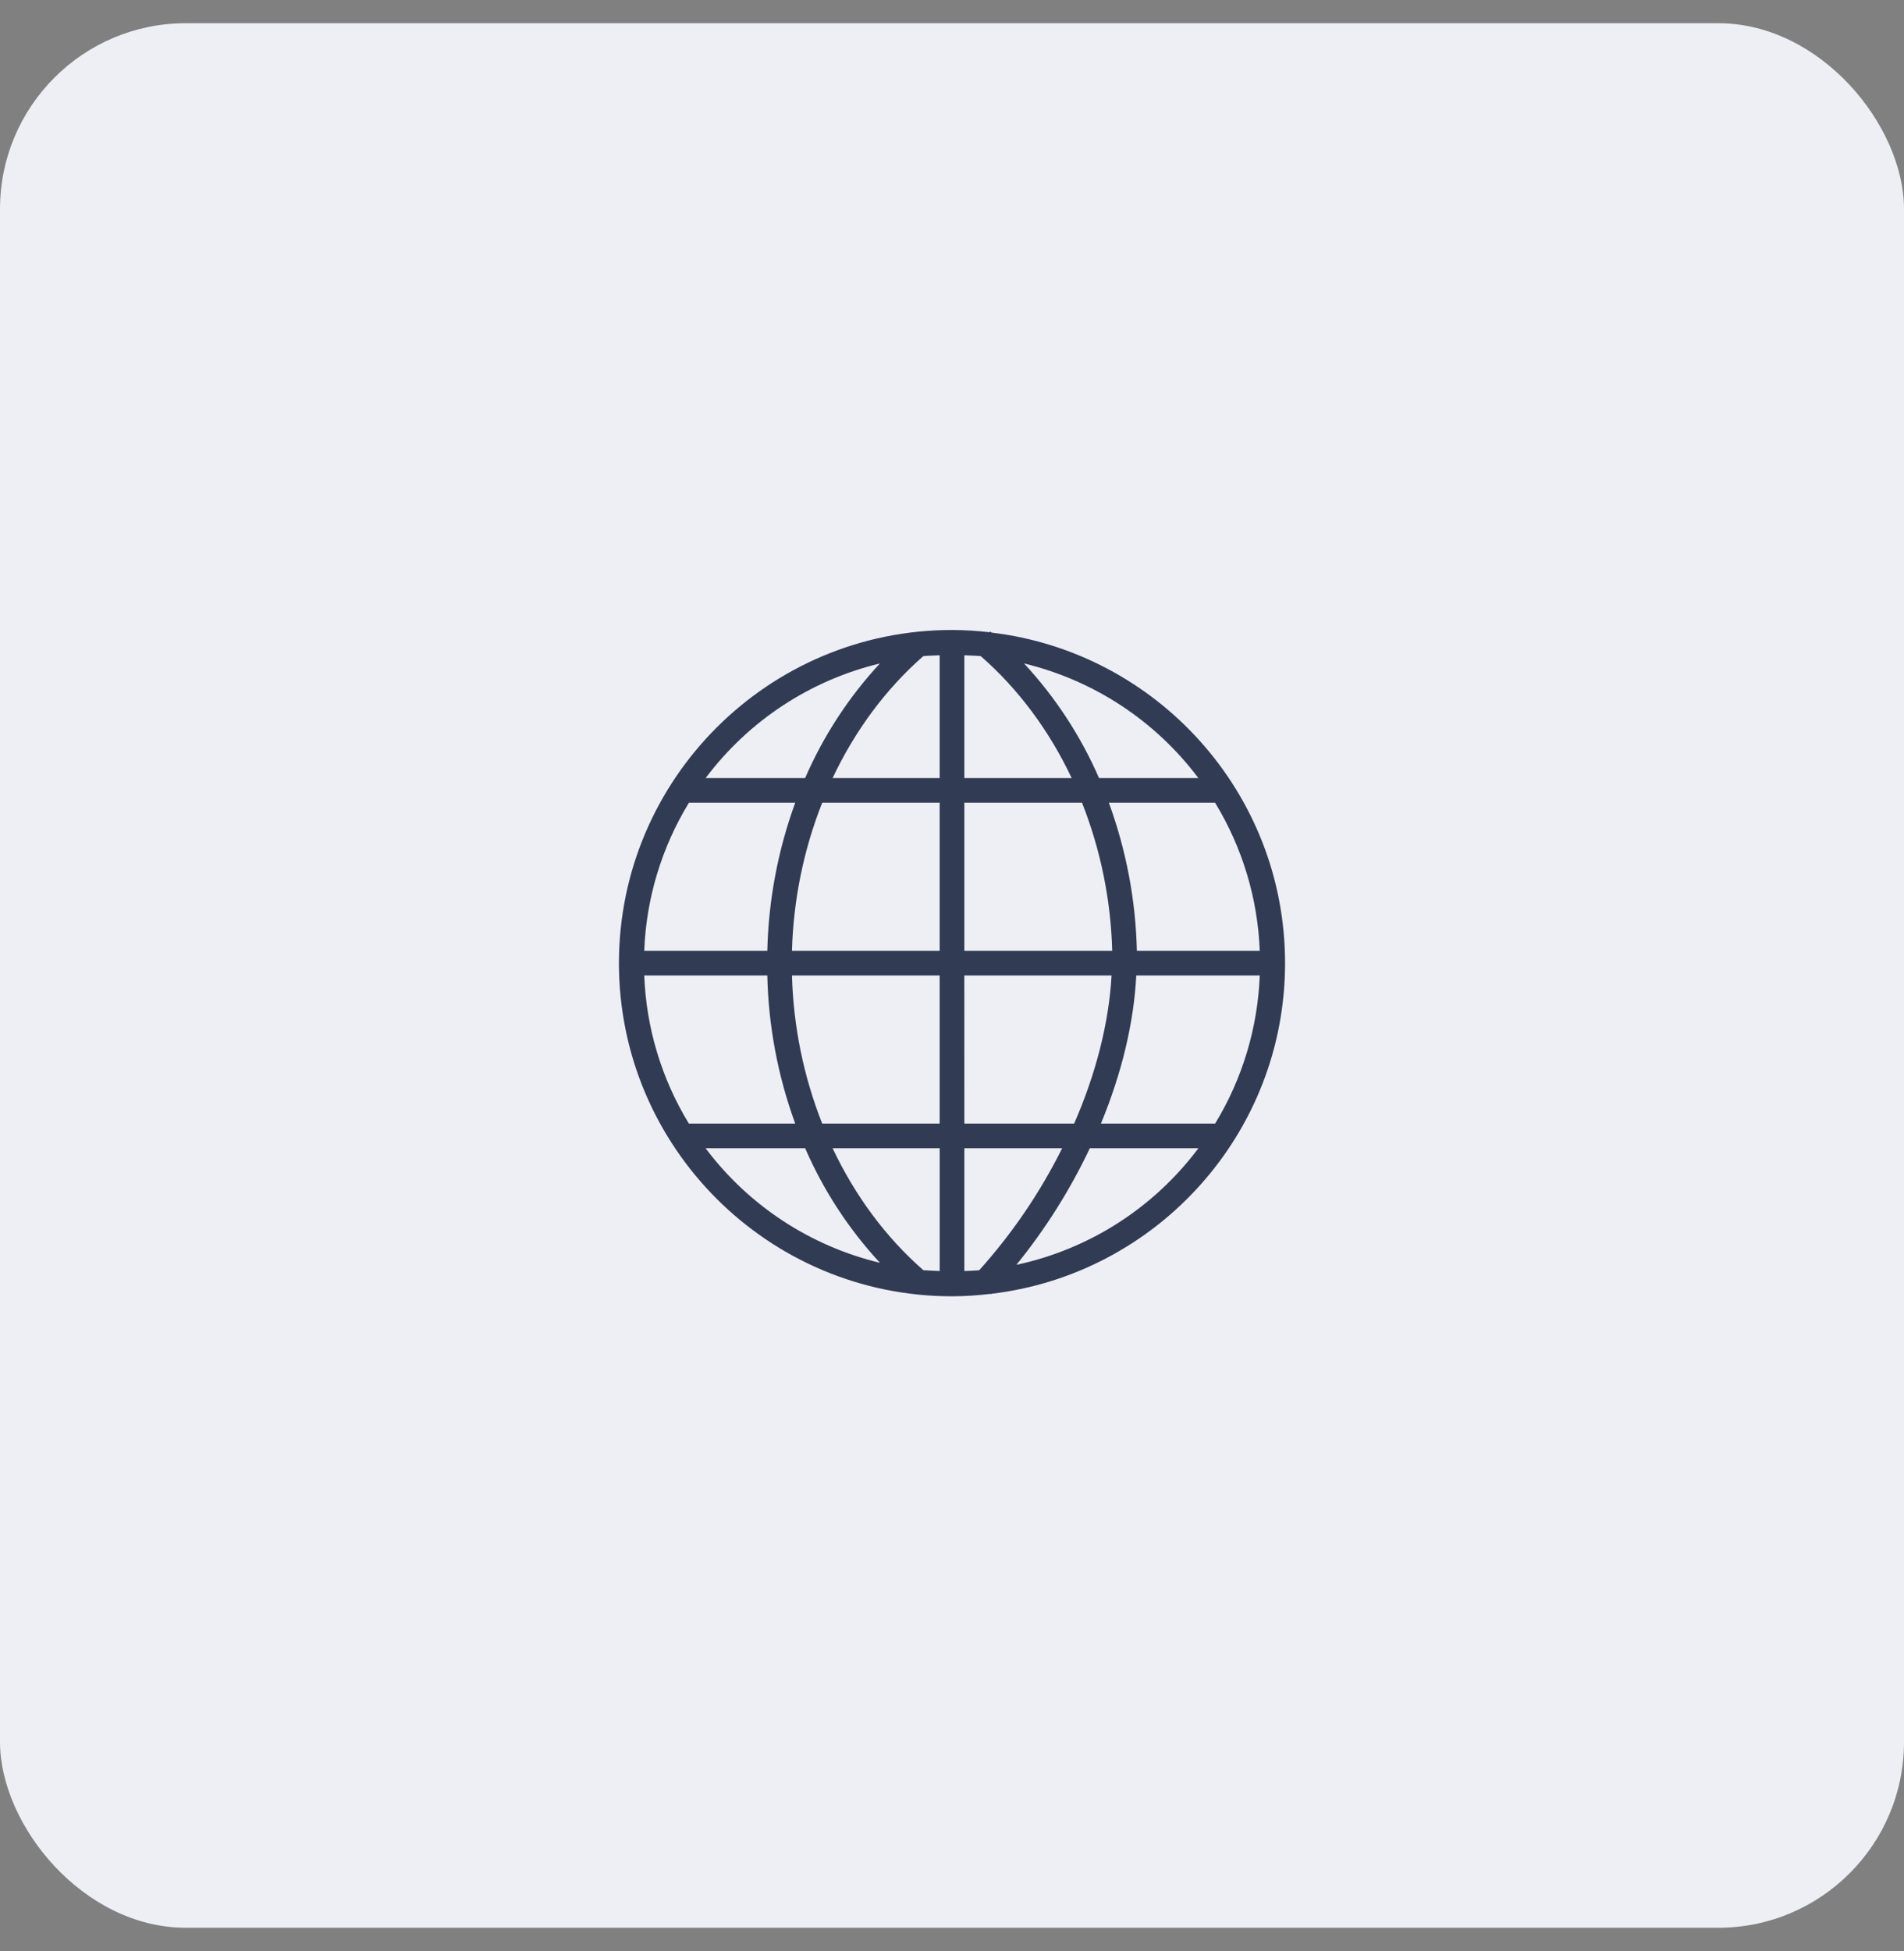 <svg width="41" height="42" viewBox="0 0 41 42" fill="none" xmlns="http://www.w3.org/2000/svg">
<rect x="0" y="0" width="41" height="42" fill="#808080" stroke="none"/>
<rect y="0.5" width="41" height="41" rx="4" fill="#EDEFF5"/>
<path fill-rule="evenodd" clip-rule="evenodd" d="M20.5 13.562C16.542 13.562 13.328 16.777 13.328 20.734C13.328 24.692 16.542 27.906 20.5 27.906C20.782 27.906 21.058 27.886 21.332 27.854L21.34 27.863L21.35 27.852C24.907 27.431 27.672 24.404 27.672 20.734C27.672 17.065 24.907 14.041 21.351 13.618C21.342 13.611 21.334 13.602 21.325 13.595V13.592L21.309 13.611C21.042 13.581 20.773 13.562 20.5 13.562ZM20.234 14.107V16.75H17.929C18.416 15.718 19.084 14.823 19.882 14.125C19.998 14.114 20.116 14.112 20.234 14.107ZM20.766 14.107C20.884 14.112 21.003 14.114 21.119 14.125C21.919 14.823 22.588 15.716 23.077 16.75H20.766V14.107ZM18.947 14.283C18.275 15.009 17.731 15.843 17.337 16.75H15.195C16.121 15.516 17.447 14.644 18.947 14.283ZM22.052 14.283C23.552 14.644 24.879 15.516 25.805 16.75H23.666C23.271 15.843 22.725 15.009 22.052 14.283ZM14.835 17.281H17.124C16.751 18.304 16.548 19.381 16.523 20.469H13.873C13.915 19.341 14.247 18.244 14.835 17.281ZM17.705 17.281H20.234V20.469H17.054C17.084 19.377 17.303 18.298 17.705 17.281ZM20.766 17.281H23.3C23.701 18.298 23.921 19.376 23.95 20.469H20.766V17.281ZM23.879 17.281H26.165C26.753 18.244 27.084 19.341 27.127 20.469H24.481C24.456 19.38 24.252 18.304 23.878 17.281H23.879ZM13.872 21H16.523C16.547 22.088 16.75 23.165 17.124 24.188H14.834C14.246 23.225 13.915 22.127 13.873 21H13.872ZM17.054 21H20.234V24.188H17.705C17.303 23.171 17.084 22.092 17.054 21H17.054ZM20.765 21H23.936C23.88 22 23.607 23.1 23.13 24.188H20.766L20.765 21ZM24.468 21H27.127C27.084 22.127 26.753 23.225 26.166 24.188H23.707C24.154 23.109 24.416 22.018 24.468 21ZM15.195 24.719H17.338C17.732 25.626 18.276 26.46 18.948 27.185C17.448 26.825 16.12 25.953 15.194 24.719H15.195ZM17.929 24.719H20.235V27.362C20.117 27.356 19.999 27.354 19.883 27.344C19.084 26.646 18.417 25.752 17.929 24.719ZM20.766 24.719H22.872C22.398 25.671 21.797 26.555 21.085 27.346C20.98 27.355 20.872 27.358 20.766 27.362V24.719ZM23.469 24.719H25.806C24.846 26.002 23.453 26.894 21.886 27.229C22.512 26.459 23.043 25.616 23.468 24.719H23.469Z" fill="#323B54"/>
</svg>
